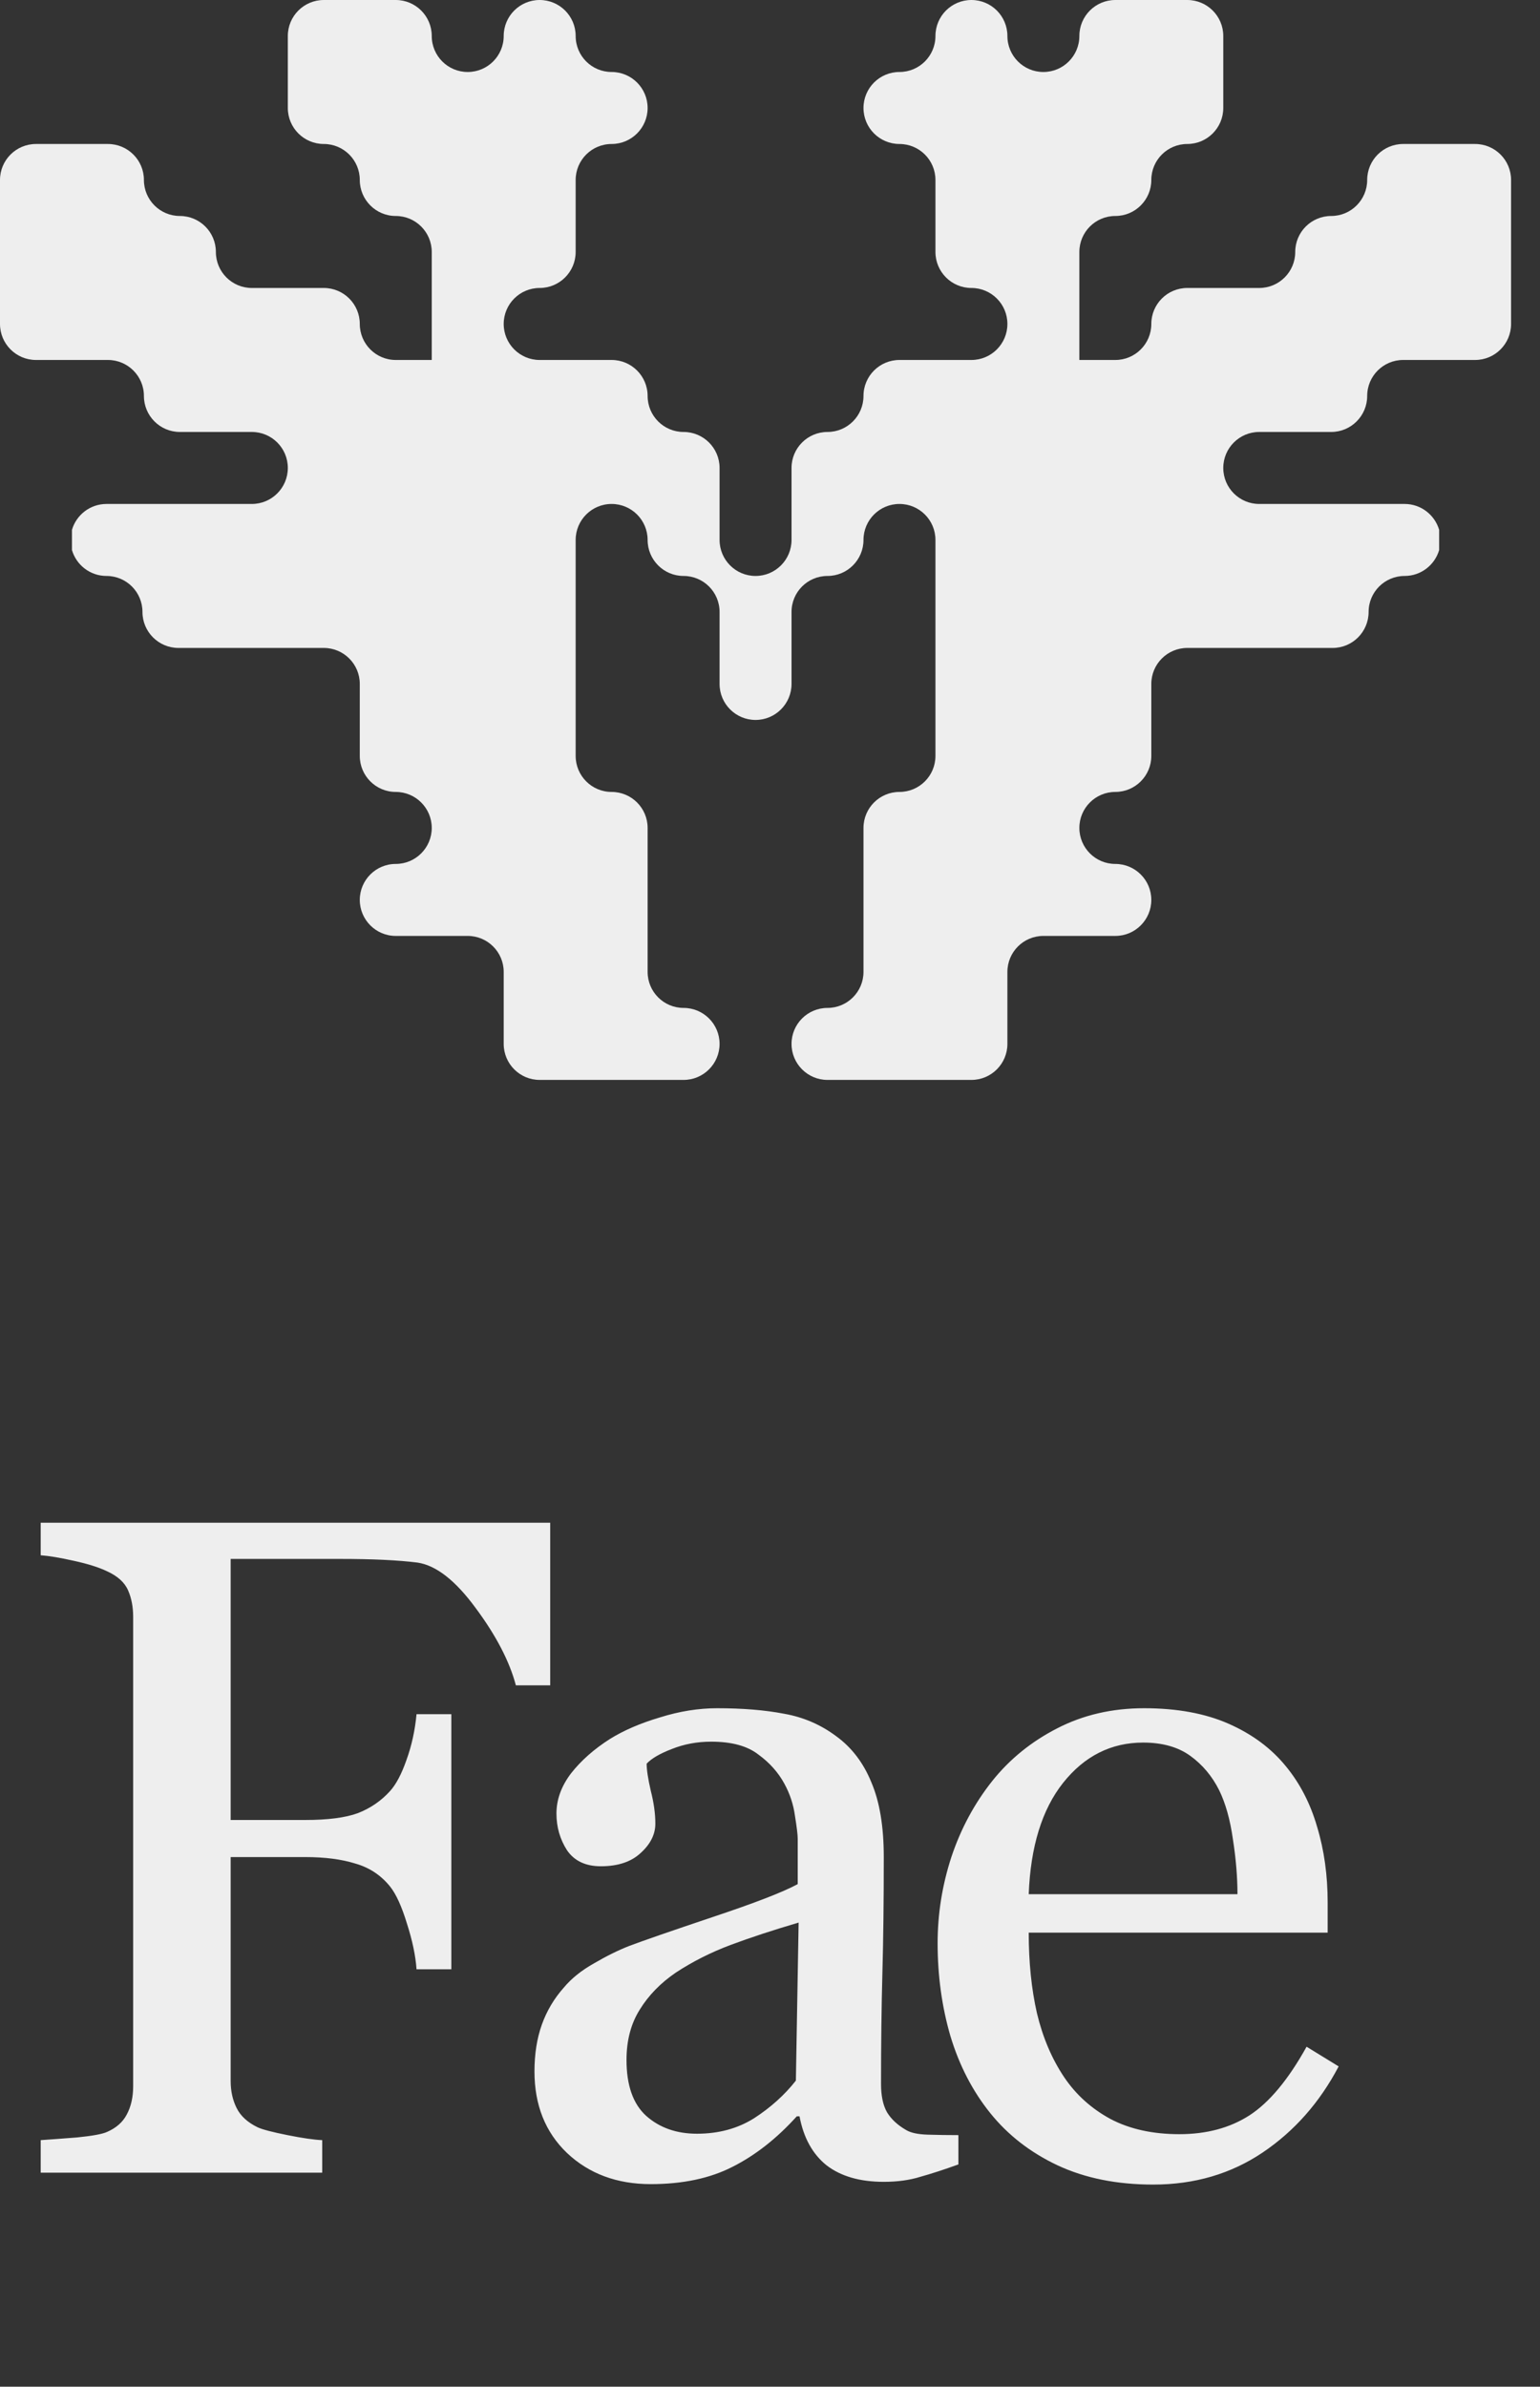 <svg width="51" height="79" viewBox="0 0 51 79" fill="none" xmlns="http://www.w3.org/2000/svg">
<rect x="0" y="0" width="51" height="79" fill="#333333" stroke="none"/>
<path fill-rule="evenodd" clip-rule="evenodd" d="M21.447 27.404V28.596V29.787V30.979V32.17C21.447 32.828 21.98 33.362 22.638 33.362C23.296 33.362 23.83 33.895 23.83 34.553C23.83 35.211 23.296 35.745 22.638 35.745H21.447H20.255H19.064H17.872C17.214 35.745 16.681 35.211 16.681 34.553V33.362V32.17C16.681 31.512 16.147 30.979 15.489 30.979H14.298H13.106C12.448 30.979 11.915 30.445 11.915 29.787C11.915 29.129 12.448 28.596 13.106 28.596C13.764 28.596 14.298 28.062 14.298 27.404C14.298 26.746 13.764 26.213 13.106 26.213C12.448 26.213 11.915 25.679 11.915 25.021V23.83V22.638C11.915 21.98 11.381 21.447 10.723 21.447H9.532H8.34H8.293H7.149H7.101H5.957H5.91C5.252 21.447 4.718 20.913 4.718 20.255C4.718 19.597 4.185 19.064 3.527 19.064C2.985 19.064 2.528 18.702 2.383 18.207V17.872V17.538C2.528 17.043 2.985 16.681 3.527 16.681H3.574H4.718H4.766H5.91H5.957H7.101H7.149H8.34C8.998 16.681 9.532 16.147 9.532 15.489C9.532 14.831 8.998 14.298 8.34 14.298H7.149H5.957C5.299 14.298 4.766 13.764 4.766 13.106C4.766 12.448 4.232 11.915 3.574 11.915H2.383H1.191C0.533 11.915 -1.20163e-05 11.381 -1.20163e-05 10.723V9.532V8.34V7.149V5.957C-1.20163e-05 5.299 0.533 4.766 1.191 4.766H2.383H3.574C4.232 4.766 4.766 5.299 4.766 5.957C4.766 6.615 5.299 7.149 5.957 7.149C6.615 7.149 7.149 7.682 7.149 8.34C7.149 8.998 7.682 9.532 8.34 9.532H9.532H10.723C11.381 9.532 11.915 10.065 11.915 10.723C11.915 11.381 12.448 11.915 13.106 11.915H14.298V10.723V9.532V8.34C14.298 7.682 13.764 7.149 13.106 7.149C12.448 7.149 11.915 6.615 11.915 5.957C11.915 5.299 11.381 4.766 10.723 4.766C10.065 4.766 9.532 4.232 9.532 3.574V2.383V1.191C9.532 0.533 10.065 0 10.723 0H11.915H13.106C13.764 0 14.298 0.533 14.298 1.191C14.298 1.85 14.831 2.383 15.489 2.383C16.147 2.383 16.681 1.85 16.681 1.191C16.681 0.533 17.214 0 17.872 0C18.53 0 19.064 0.533 19.064 1.191C19.064 1.85 19.597 2.383 20.255 2.383C20.913 2.383 21.447 2.916 21.447 3.574C21.447 4.232 20.913 4.766 20.255 4.766C19.597 4.766 19.064 5.299 19.064 5.957V7.149V8.34C19.064 8.998 18.53 9.532 17.872 9.532C17.214 9.532 16.681 10.065 16.681 10.723C16.681 11.381 17.214 11.915 17.872 11.915H19.064H20.255C20.913 11.915 21.447 12.448 21.447 13.106C21.447 13.764 21.98 14.298 22.638 14.298C23.296 14.298 23.83 14.831 23.83 15.489V16.681V17.872C23.83 18.53 24.363 19.064 25.021 19.064C25.679 19.064 26.213 18.53 26.213 17.872V16.681V15.489C26.213 14.831 26.746 14.298 27.404 14.298C28.062 14.298 28.596 13.764 28.596 13.106C28.596 12.448 29.129 11.915 29.787 11.915H30.979H32.17C32.828 11.915 33.362 11.381 33.362 10.723C33.362 10.065 32.828 9.532 32.17 9.532C31.512 9.532 30.979 8.998 30.979 8.34V7.149V5.957C30.979 5.299 30.445 4.766 29.787 4.766C29.129 4.766 28.596 4.232 28.596 3.574C28.596 2.916 29.129 2.383 29.787 2.383C30.445 2.383 30.979 1.85 30.979 1.191C30.979 0.533 31.512 0 32.17 0C32.828 0 33.362 0.533 33.362 1.191C33.362 1.85 33.895 2.383 34.553 2.383C35.211 2.383 35.745 1.85 35.745 1.191C35.745 0.533 36.278 0 36.936 0H38.128H39.319C39.977 0 40.511 0.533 40.511 1.191V2.383V3.574C40.511 4.232 39.977 4.766 39.319 4.766C38.661 4.766 38.128 5.299 38.128 5.957C38.128 6.615 37.594 7.149 36.936 7.149C36.278 7.149 35.745 7.682 35.745 8.34V9.532V10.723V11.915H36.936C37.594 11.915 38.128 11.381 38.128 10.723C38.128 10.065 38.661 9.532 39.319 9.532H40.511H41.702C42.36 9.532 42.894 8.998 42.894 8.34C42.894 7.682 43.427 7.149 44.085 7.149C44.743 7.149 45.277 6.615 45.277 5.957C45.277 5.299 45.81 4.766 46.468 4.766H47.66H48.851C49.509 4.766 50.042 5.299 50.042 5.957V7.149V8.34V9.532V10.723C50.042 11.381 49.509 11.915 48.851 11.915H47.66H46.468C45.81 11.915 45.277 12.448 45.277 13.106C45.277 13.764 44.743 14.298 44.085 14.298H42.894H41.702C41.044 14.298 40.511 14.831 40.511 15.489C40.511 16.147 41.044 16.681 41.702 16.681H42.894H42.941H44.085H44.133H45.277H45.324H46.468H46.516C47.058 16.681 47.515 17.043 47.66 17.538V17.872V18.207C47.515 18.702 47.058 19.064 46.516 19.064C45.858 19.064 45.324 19.597 45.324 20.255C45.324 20.913 44.791 21.447 44.133 21.447H44.085H42.941H42.894H41.75H41.702H40.511H39.319C38.661 21.447 38.128 21.98 38.128 22.638V23.83V25.021C38.128 25.679 37.594 26.213 36.936 26.213C36.278 26.213 35.745 26.746 35.745 27.404C35.745 28.062 36.278 28.596 36.936 28.596C37.594 28.596 38.128 29.129 38.128 29.787C38.128 30.445 37.594 30.979 36.936 30.979H35.745H34.553C33.895 30.979 33.362 31.512 33.362 32.17V33.362V34.553C33.362 35.211 32.828 35.745 32.17 35.745H30.979H29.787H28.596H27.404C26.746 35.745 26.213 35.211 26.213 34.553C26.213 33.895 26.746 33.362 27.404 33.362C28.062 33.362 28.596 32.828 28.596 32.17V30.979V29.787V28.596V27.404C28.596 26.746 29.129 26.213 29.787 26.213C30.445 26.213 30.979 25.679 30.979 25.021V23.83V22.638V21.447V20.255V19.064V17.872C30.979 17.214 30.445 16.681 29.787 16.681C29.129 16.681 28.596 17.214 28.596 17.872C28.596 18.53 28.062 19.064 27.404 19.064C26.746 19.064 26.213 19.597 26.213 20.255V21.447V22.638C26.213 23.296 25.679 23.83 25.021 23.83C24.363 23.83 23.83 23.296 23.83 22.638V21.447V20.255C23.83 19.597 23.296 19.064 22.638 19.064C21.98 19.064 21.447 18.53 21.447 17.872C21.447 17.214 20.913 16.681 20.255 16.681C19.597 16.681 19.064 17.214 19.064 17.872V19.064V20.255V21.447V22.638V23.83V25.021C19.064 25.679 19.597 26.213 20.255 26.213C20.913 26.213 21.447 26.746 21.447 27.404Z" fill="#EEEEEE"/>
<path d="M18.221 55.784H17.084C16.872 54.986 16.427 54.132 15.75 53.222C15.083 52.313 14.441 51.812 13.825 51.721C13.511 51.681 13.138 51.651 12.703 51.63C12.278 51.61 11.793 51.6 11.248 51.6H7.639V60.241H10.111C10.858 60.241 11.44 60.166 11.854 60.014C12.268 59.852 12.622 59.61 12.915 59.286C13.117 59.064 13.299 58.72 13.461 58.255C13.633 57.78 13.744 57.275 13.794 56.739H14.947V65.184H13.794C13.764 64.739 13.658 64.234 13.476 63.668C13.304 63.102 13.117 62.692 12.915 62.44C12.612 62.066 12.228 61.813 11.763 61.682C11.308 61.54 10.757 61.469 10.111 61.469H7.639V68.883C7.639 69.216 7.705 69.514 7.837 69.777C7.968 70.04 8.2 70.252 8.534 70.414C8.686 70.485 9.014 70.571 9.519 70.672C10.025 70.773 10.409 70.828 10.671 70.838V71.915H1.348V70.838C1.651 70.818 2.055 70.788 2.561 70.748C3.066 70.697 3.395 70.636 3.546 70.566C3.849 70.434 4.067 70.242 4.198 69.99C4.34 69.727 4.41 69.413 4.41 69.05V53.525C4.41 53.192 4.355 52.899 4.244 52.646C4.132 52.383 3.9 52.171 3.546 52.009C3.273 51.878 2.904 51.762 2.439 51.661C1.985 51.56 1.621 51.499 1.348 51.479V50.402H18.221V55.784ZM31.739 71.642C31.264 71.814 30.844 71.95 30.481 72.051C30.127 72.162 29.723 72.218 29.268 72.218C28.479 72.218 27.848 72.036 27.373 71.672C26.908 71.298 26.61 70.758 26.478 70.05H26.387C25.73 70.778 25.023 71.334 24.265 71.718C23.517 72.102 22.612 72.294 21.551 72.294C20.429 72.294 19.505 71.95 18.777 71.263C18.059 70.576 17.7 69.676 17.7 68.564C17.7 67.988 17.781 67.473 17.943 67.018C18.105 66.563 18.347 66.154 18.671 65.79C18.923 65.487 19.257 65.219 19.671 64.987C20.086 64.744 20.475 64.552 20.839 64.41C21.293 64.239 22.213 63.92 23.598 63.455C24.993 62.99 25.933 62.627 26.418 62.364V60.863C26.418 60.732 26.387 60.479 26.327 60.105C26.276 59.731 26.16 59.377 25.978 59.044C25.776 58.67 25.488 58.346 25.114 58.074C24.75 57.791 24.23 57.649 23.552 57.649C23.087 57.649 22.653 57.73 22.248 57.892C21.854 58.043 21.576 58.205 21.415 58.377C21.415 58.579 21.46 58.877 21.551 59.271C21.652 59.665 21.703 60.029 21.703 60.363C21.703 60.717 21.541 61.04 21.218 61.333C20.904 61.626 20.465 61.773 19.899 61.773C19.393 61.773 19.019 61.596 18.777 61.242C18.544 60.878 18.428 60.474 18.428 60.029C18.428 59.564 18.59 59.12 18.913 58.695C19.247 58.271 19.676 57.892 20.202 57.558C20.657 57.275 21.207 57.038 21.854 56.846C22.501 56.643 23.133 56.542 23.749 56.542C24.598 56.542 25.336 56.603 25.963 56.724C26.599 56.835 27.176 57.083 27.691 57.467C28.206 57.841 28.596 58.352 28.858 58.998C29.131 59.635 29.268 60.459 29.268 61.469C29.268 62.915 29.253 64.198 29.222 65.32C29.192 66.432 29.177 67.65 29.177 68.974C29.177 69.368 29.242 69.681 29.374 69.914C29.515 70.146 29.728 70.343 30.011 70.505C30.162 70.596 30.4 70.647 30.723 70.657C31.057 70.667 31.395 70.672 31.739 70.672V71.642ZM26.448 63.637C25.589 63.89 24.836 64.138 24.189 64.38C23.542 64.623 22.941 64.926 22.385 65.29C21.88 65.633 21.48 66.043 21.187 66.518C20.894 66.983 20.748 67.539 20.748 68.185C20.748 69.024 20.965 69.641 21.4 70.035C21.844 70.429 22.405 70.626 23.082 70.626C23.8 70.626 24.432 70.454 24.977 70.111C25.523 69.757 25.983 69.343 26.357 68.868L26.448 63.637ZM44.332 68.398C43.705 69.59 42.866 70.54 41.815 71.248C40.764 71.955 39.556 72.309 38.192 72.309C36.989 72.309 35.933 72.097 35.023 71.672C34.124 71.248 33.381 70.672 32.795 69.944C32.209 69.216 31.769 68.367 31.476 67.397C31.193 66.427 31.051 65.401 31.051 64.32C31.051 63.349 31.203 62.399 31.506 61.469C31.819 60.529 32.274 59.686 32.87 58.938C33.447 58.22 34.159 57.644 35.008 57.209C35.867 56.765 36.827 56.542 37.889 56.542C38.98 56.542 39.915 56.714 40.693 57.058C41.471 57.401 42.103 57.871 42.588 58.468C43.053 59.034 43.397 59.701 43.619 60.469C43.852 61.237 43.968 62.071 43.968 62.97V63.971H34.068C34.068 64.951 34.159 65.841 34.341 66.639C34.533 67.438 34.831 68.14 35.236 68.746C35.63 69.333 36.145 69.797 36.782 70.141C37.419 70.475 38.177 70.641 39.056 70.641C39.955 70.641 40.729 70.434 41.375 70.02C42.032 69.595 42.664 68.837 43.27 67.746L44.332 68.398ZM40.981 62.697C40.981 62.131 40.931 61.525 40.83 60.878C40.739 60.231 40.587 59.691 40.375 59.256C40.142 58.791 39.824 58.412 39.42 58.119C39.015 57.826 38.495 57.679 37.858 57.679C36.797 57.679 35.913 58.124 35.205 59.014C34.508 59.893 34.129 61.121 34.068 62.697H40.981Z" fill="#EEEEEE"/>
</svg>
